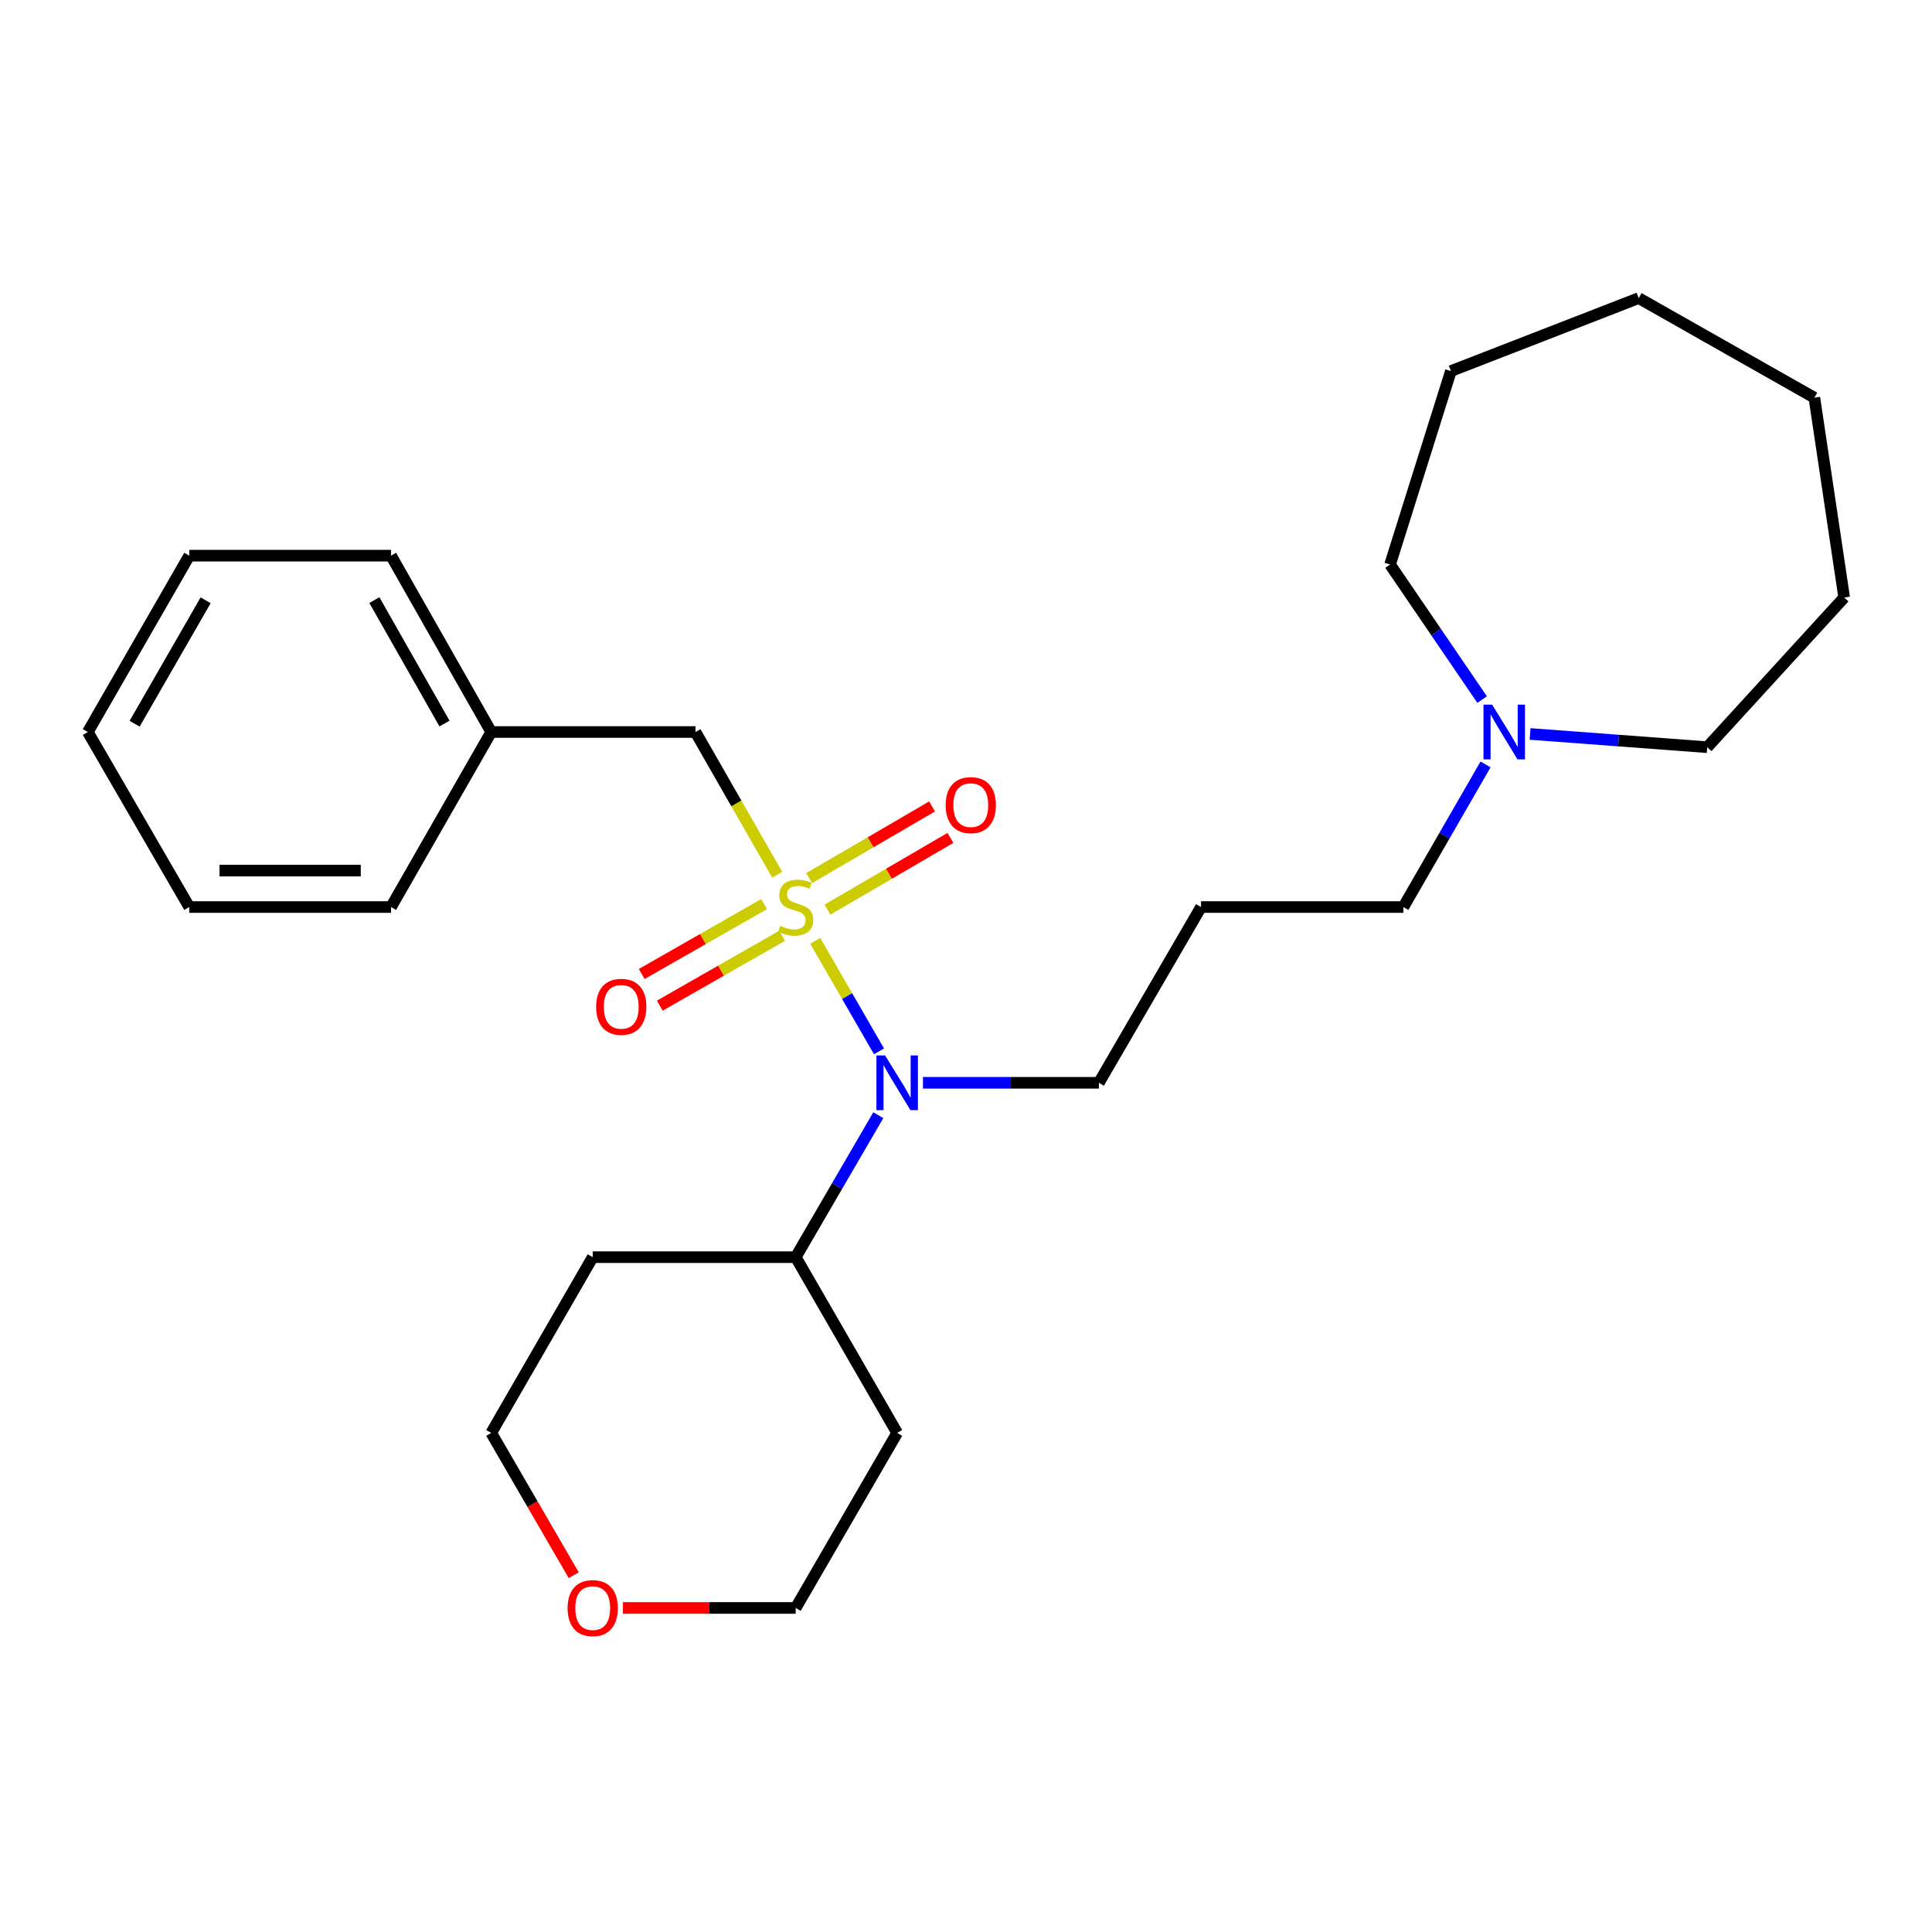 <?xml version='1.0' encoding='iso-8859-1'?>
<svg version='1.1' baseProfile='full'
              xmlns='http://www.w3.org/2000/svg'
                      xmlns:rdkit='http://www.rdkit.org/xml'
                      xmlns:xlink='http://www.w3.org/1999/xlink'
                  xml:space='preserve'
width='1000px' height='1000px' viewBox='0 0 1000 1000'>
<!-- END OF HEADER -->
<rect style='opacity:1.0;fill:#FFFFFF;stroke:none' width='1000' height='1000' x='0' y='0'> </rect>
<path class='bond-0' d='M 421.958,486.989 L 438.465,515.579' style='fill:none;fill-rule:evenodd;stroke:#CCCC00;stroke-width:6px;stroke-linecap:butt;stroke-linejoin:miter;stroke-opacity:1' />
<path class='bond-0' d='M 438.465,515.579 L 454.972,544.17' style='fill:none;fill-rule:evenodd;stroke:#0000FF;stroke-width:6px;stroke-linecap:butt;stroke-linejoin:miter;stroke-opacity:1' />
<path class='bond-1' d='M 402.27,452.753 L 381.12,415.823' style='fill:none;fill-rule:evenodd;stroke:#CCCC00;stroke-width:6px;stroke-linecap:butt;stroke-linejoin:miter;stroke-opacity:1' />
<path class='bond-1' d='M 381.12,415.823 L 359.97,378.892' style='fill:none;fill-rule:evenodd;stroke:#000000;stroke-width:6px;stroke-linecap:butt;stroke-linejoin:miter;stroke-opacity:1' />
<path class='bond-2' d='M 428.304,470.807 L 460.122,452.257' style='fill:none;fill-rule:evenodd;stroke:#CCCC00;stroke-width:6px;stroke-linecap:butt;stroke-linejoin:miter;stroke-opacity:1' />
<path class='bond-2' d='M 460.122,452.257 L 491.939,433.706' style='fill:none;fill-rule:evenodd;stroke:#FF0000;stroke-width:6px;stroke-linecap:butt;stroke-linejoin:miter;stroke-opacity:1' />
<path class='bond-2' d='M 418.803,454.512 L 450.621,435.962' style='fill:none;fill-rule:evenodd;stroke:#CCCC00;stroke-width:6px;stroke-linecap:butt;stroke-linejoin:miter;stroke-opacity:1' />
<path class='bond-2' d='M 450.621,435.962 L 482.439,417.411' style='fill:none;fill-rule:evenodd;stroke:#FF0000;stroke-width:6px;stroke-linecap:butt;stroke-linejoin:miter;stroke-opacity:1' />
<path class='bond-3' d='M 395.494,467.964 L 363.822,486.053' style='fill:none;fill-rule:evenodd;stroke:#CCCC00;stroke-width:6px;stroke-linecap:butt;stroke-linejoin:miter;stroke-opacity:1' />
<path class='bond-3' d='M 363.822,486.053 L 332.15,504.143' style='fill:none;fill-rule:evenodd;stroke:#FF0000;stroke-width:6px;stroke-linecap:butt;stroke-linejoin:miter;stroke-opacity:1' />
<path class='bond-3' d='M 404.849,484.343 L 373.177,502.432' style='fill:none;fill-rule:evenodd;stroke:#CCCC00;stroke-width:6px;stroke-linecap:butt;stroke-linejoin:miter;stroke-opacity:1' />
<path class='bond-3' d='M 373.177,502.432 L 341.505,520.522' style='fill:none;fill-rule:evenodd;stroke:#FF0000;stroke-width:6px;stroke-linecap:butt;stroke-linejoin:miter;stroke-opacity:1' />
<path class='bond-5' d='M 454.613,577.221 L 433.232,613.963' style='fill:none;fill-rule:evenodd;stroke:#0000FF;stroke-width:6px;stroke-linecap:butt;stroke-linejoin:miter;stroke-opacity:1' />
<path class='bond-5' d='M 433.232,613.963 L 411.851,650.706' style='fill:none;fill-rule:evenodd;stroke:#000000;stroke-width:6px;stroke-linecap:butt;stroke-linejoin:miter;stroke-opacity:1' />
<path class='bond-9' d='M 477.722,560.451 L 523.253,560.451' style='fill:none;fill-rule:evenodd;stroke:#0000FF;stroke-width:6px;stroke-linecap:butt;stroke-linejoin:miter;stroke-opacity:1' />
<path class='bond-9' d='M 523.253,560.451 L 568.784,560.451' style='fill:none;fill-rule:evenodd;stroke:#000000;stroke-width:6px;stroke-linecap:butt;stroke-linejoin:miter;stroke-opacity:1' />
<path class='bond-8' d='M 359.97,378.892 L 254.258,378.892' style='fill:none;fill-rule:evenodd;stroke:#000000;stroke-width:6px;stroke-linecap:butt;stroke-linejoin:miter;stroke-opacity:1' />
<path class='bond-4' d='M 768.914,395.666 L 747.64,432.574' style='fill:none;fill-rule:evenodd;stroke:#0000FF;stroke-width:6px;stroke-linecap:butt;stroke-linejoin:miter;stroke-opacity:1' />
<path class='bond-4' d='M 747.64,432.574 L 726.366,469.483' style='fill:none;fill-rule:evenodd;stroke:#000000;stroke-width:6px;stroke-linecap:butt;stroke-linejoin:miter;stroke-opacity:1' />
<path class='bond-13' d='M 791.957,379.893 L 837.806,383.322' style='fill:none;fill-rule:evenodd;stroke:#0000FF;stroke-width:6px;stroke-linecap:butt;stroke-linejoin:miter;stroke-opacity:1' />
<path class='bond-13' d='M 837.806,383.322 L 883.655,386.751' style='fill:none;fill-rule:evenodd;stroke:#000000;stroke-width:6px;stroke-linecap:butt;stroke-linejoin:miter;stroke-opacity:1' />
<path class='bond-14' d='M 767.142,362.11 L 743.317,327.16' style='fill:none;fill-rule:evenodd;stroke:#0000FF;stroke-width:6px;stroke-linecap:butt;stroke-linejoin:miter;stroke-opacity:1' />
<path class='bond-14' d='M 743.317,327.16 L 719.492,292.21' style='fill:none;fill-rule:evenodd;stroke:#000000;stroke-width:6px;stroke-linecap:butt;stroke-linejoin:miter;stroke-opacity:1' />
<path class='bond-10' d='M 411.851,650.706 L 464.372,741.673' style='fill:none;fill-rule:evenodd;stroke:#000000;stroke-width:6px;stroke-linecap:butt;stroke-linejoin:miter;stroke-opacity:1' />
<path class='bond-11' d='M 411.851,650.706 L 306.789,650.706' style='fill:none;fill-rule:evenodd;stroke:#000000;stroke-width:6px;stroke-linecap:butt;stroke-linejoin:miter;stroke-opacity:1' />
<path class='bond-6' d='M 296.968,815.336 L 275.613,778.505' style='fill:none;fill-rule:evenodd;stroke:#FF0000;stroke-width:6px;stroke-linecap:butt;stroke-linejoin:miter;stroke-opacity:1' />
<path class='bond-6' d='M 275.613,778.505 L 254.258,741.673' style='fill:none;fill-rule:evenodd;stroke:#000000;stroke-width:6px;stroke-linecap:butt;stroke-linejoin:miter;stroke-opacity:1' />
<path class='bond-26' d='M 322.416,832.274 L 367.133,832.274' style='fill:none;fill-rule:evenodd;stroke:#FF0000;stroke-width:6px;stroke-linecap:butt;stroke-linejoin:miter;stroke-opacity:1' />
<path class='bond-26' d='M 367.133,832.274 L 411.851,832.274' style='fill:none;fill-rule:evenodd;stroke:#000000;stroke-width:6px;stroke-linecap:butt;stroke-linejoin:miter;stroke-opacity:1' />
<path class='bond-7' d='M 621.65,469.483 L 568.784,560.451' style='fill:none;fill-rule:evenodd;stroke:#000000;stroke-width:6px;stroke-linecap:butt;stroke-linejoin:miter;stroke-opacity:1' />
<path class='bond-12' d='M 621.65,469.483 L 726.366,469.483' style='fill:none;fill-rule:evenodd;stroke:#000000;stroke-width:6px;stroke-linecap:butt;stroke-linejoin:miter;stroke-opacity:1' />
<path class='bond-17' d='M 254.258,378.892 L 202.398,287.61' style='fill:none;fill-rule:evenodd;stroke:#000000;stroke-width:6px;stroke-linecap:butt;stroke-linejoin:miter;stroke-opacity:1' />
<path class='bond-17' d='M 230.079,374.517 L 193.777,310.62' style='fill:none;fill-rule:evenodd;stroke:#000000;stroke-width:6px;stroke-linecap:butt;stroke-linejoin:miter;stroke-opacity:1' />
<path class='bond-18' d='M 254.258,378.892 L 202.398,469.483' style='fill:none;fill-rule:evenodd;stroke:#000000;stroke-width:6px;stroke-linecap:butt;stroke-linejoin:miter;stroke-opacity:1' />
<path class='bond-16' d='M 464.372,741.673 L 411.851,832.274' style='fill:none;fill-rule:evenodd;stroke:#000000;stroke-width:6px;stroke-linecap:butt;stroke-linejoin:miter;stroke-opacity:1' />
<path class='bond-15' d='M 306.789,650.706 L 254.258,741.673' style='fill:none;fill-rule:evenodd;stroke:#000000;stroke-width:6px;stroke-linecap:butt;stroke-linejoin:miter;stroke-opacity:1' />
<path class='bond-20' d='M 883.655,386.751 L 954.545,309.281' style='fill:none;fill-rule:evenodd;stroke:#000000;stroke-width:6px;stroke-linecap:butt;stroke-linejoin:miter;stroke-opacity:1' />
<path class='bond-19' d='M 719.492,292.21 L 750.992,192.063' style='fill:none;fill-rule:evenodd;stroke:#000000;stroke-width:6px;stroke-linecap:butt;stroke-linejoin:miter;stroke-opacity:1' />
<path class='bond-22' d='M 202.398,287.61 L 97.965,287.61' style='fill:none;fill-rule:evenodd;stroke:#000000;stroke-width:6px;stroke-linecap:butt;stroke-linejoin:miter;stroke-opacity:1' />
<path class='bond-21' d='M 202.398,469.483 L 97.965,469.483' style='fill:none;fill-rule:evenodd;stroke:#000000;stroke-width:6px;stroke-linecap:butt;stroke-linejoin:miter;stroke-opacity:1' />
<path class='bond-21' d='M 186.733,450.621 L 113.63,450.621' style='fill:none;fill-rule:evenodd;stroke:#000000;stroke-width:6px;stroke-linecap:butt;stroke-linejoin:miter;stroke-opacity:1' />
<path class='bond-24' d='M 750.992,192.063 L 848.184,154.307' style='fill:none;fill-rule:evenodd;stroke:#000000;stroke-width:6px;stroke-linecap:butt;stroke-linejoin:miter;stroke-opacity:1' />
<path class='bond-23' d='M 954.545,309.281 L 939.11,205.843' style='fill:none;fill-rule:evenodd;stroke:#000000;stroke-width:6px;stroke-linecap:butt;stroke-linejoin:miter;stroke-opacity:1' />
<path class='bond-25' d='M 97.965,469.483 L 45.455,378.892' style='fill:none;fill-rule:evenodd;stroke:#000000;stroke-width:6px;stroke-linecap:butt;stroke-linejoin:miter;stroke-opacity:1' />
<path class='bond-27' d='M 97.965,287.61 L 45.455,378.892' style='fill:none;fill-rule:evenodd;stroke:#000000;stroke-width:6px;stroke-linecap:butt;stroke-linejoin:miter;stroke-opacity:1' />
<path class='bond-27' d='M 106.438,310.708 L 69.681,374.605' style='fill:none;fill-rule:evenodd;stroke:#000000;stroke-width:6px;stroke-linecap:butt;stroke-linejoin:miter;stroke-opacity:1' />
<path class='bond-28' d='M 939.11,205.843 L 848.184,154.307' style='fill:none;fill-rule:evenodd;stroke:#000000;stroke-width:6px;stroke-linecap:butt;stroke-linejoin:miter;stroke-opacity:1' />
<path  class='atom-0' d='M 403.851 479.203
Q 404.171 479.323, 405.491 479.883
Q 406.811 480.443, 408.251 480.803
Q 409.731 481.123, 411.171 481.123
Q 413.851 481.123, 415.411 479.843
Q 416.971 478.523, 416.971 476.243
Q 416.971 474.683, 416.171 473.723
Q 415.411 472.763, 414.211 472.243
Q 413.011 471.723, 411.011 471.123
Q 408.491 470.363, 406.971 469.643
Q 405.491 468.923, 404.411 467.403
Q 403.371 465.883, 403.371 463.323
Q 403.371 459.763, 405.771 457.563
Q 408.211 455.363, 413.011 455.363
Q 416.291 455.363, 420.011 456.923
L 419.091 460.003
Q 415.691 458.603, 413.131 458.603
Q 410.371 458.603, 408.851 459.763
Q 407.331 460.883, 407.371 462.843
Q 407.371 464.363, 408.131 465.283
Q 408.931 466.203, 410.051 466.723
Q 411.211 467.243, 413.131 467.843
Q 415.691 468.643, 417.211 469.443
Q 418.731 470.243, 419.811 471.883
Q 420.931 473.483, 420.931 476.243
Q 420.931 480.163, 418.291 482.283
Q 415.691 484.363, 411.331 484.363
Q 408.811 484.363, 406.891 483.803
Q 405.011 483.283, 402.771 482.363
L 403.851 479.203
' fill='#CCCC00'/>
<path  class='atom-1' d='M 458.112 546.291
L 467.392 561.291
Q 468.312 562.771, 469.792 565.451
Q 471.272 568.131, 471.352 568.291
L 471.352 546.291
L 475.112 546.291
L 475.112 574.611
L 471.232 574.611
L 461.272 558.211
Q 460.112 556.291, 458.872 554.091
Q 457.672 551.891, 457.312 551.211
L 457.312 574.611
L 453.632 574.611
L 453.632 546.291
L 458.112 546.291
' fill='#0000FF'/>
<path  class='atom-3' d='M 489.473 416.728
Q 489.473 409.928, 492.833 406.128
Q 496.193 402.328, 502.473 402.328
Q 508.753 402.328, 512.113 406.128
Q 515.473 409.928, 515.473 416.728
Q 515.473 423.608, 512.073 427.528
Q 508.673 431.408, 502.473 431.408
Q 496.233 431.408, 492.833 427.528
Q 489.473 423.648, 489.473 416.728
M 502.473 428.208
Q 506.793 428.208, 509.113 425.328
Q 511.473 422.408, 511.473 416.728
Q 511.473 411.168, 509.113 408.368
Q 506.793 405.528, 502.473 405.528
Q 498.153 405.528, 495.793 408.328
Q 493.473 411.128, 493.473 416.728
Q 493.473 422.448, 495.793 425.328
Q 498.153 428.208, 502.473 428.208
' fill='#FF0000'/>
<path  class='atom-4' d='M 308.564 521.13
Q 308.564 514.33, 311.924 510.53
Q 315.284 506.73, 321.564 506.73
Q 327.844 506.73, 331.204 510.53
Q 334.564 514.33, 334.564 521.13
Q 334.564 528.01, 331.164 531.93
Q 327.764 535.81, 321.564 535.81
Q 315.324 535.81, 311.924 531.93
Q 308.564 528.05, 308.564 521.13
M 321.564 532.61
Q 325.884 532.61, 328.204 529.73
Q 330.564 526.81, 330.564 521.13
Q 330.564 515.57, 328.204 512.77
Q 325.884 509.93, 321.564 509.93
Q 317.244 509.93, 314.884 512.73
Q 312.564 515.53, 312.564 521.13
Q 312.564 526.85, 314.884 529.73
Q 317.244 532.61, 321.564 532.61
' fill='#FF0000'/>
<path  class='atom-5' d='M 772.323 364.732
L 781.603 379.732
Q 782.523 381.212, 784.003 383.892
Q 785.483 386.572, 785.563 386.732
L 785.563 364.732
L 789.323 364.732
L 789.323 393.052
L 785.443 393.052
L 775.483 376.652
Q 774.323 374.732, 773.083 372.532
Q 771.883 370.332, 771.523 369.652
L 771.523 393.052
L 767.843 393.052
L 767.843 364.732
L 772.323 364.732
' fill='#0000FF'/>
<path  class='atom-7' d='M 293.789 832.354
Q 293.789 825.554, 297.149 821.754
Q 300.509 817.954, 306.789 817.954
Q 313.069 817.954, 316.429 821.754
Q 319.789 825.554, 319.789 832.354
Q 319.789 839.234, 316.389 843.154
Q 312.989 847.034, 306.789 847.034
Q 300.549 847.034, 297.149 843.154
Q 293.789 839.274, 293.789 832.354
M 306.789 843.834
Q 311.109 843.834, 313.429 840.954
Q 315.789 838.034, 315.789 832.354
Q 315.789 826.794, 313.429 823.994
Q 311.109 821.154, 306.789 821.154
Q 302.469 821.154, 300.109 823.954
Q 297.789 826.754, 297.789 832.354
Q 297.789 838.074, 300.109 840.954
Q 302.469 843.834, 306.789 843.834
' fill='#FF0000'/>
</svg>
